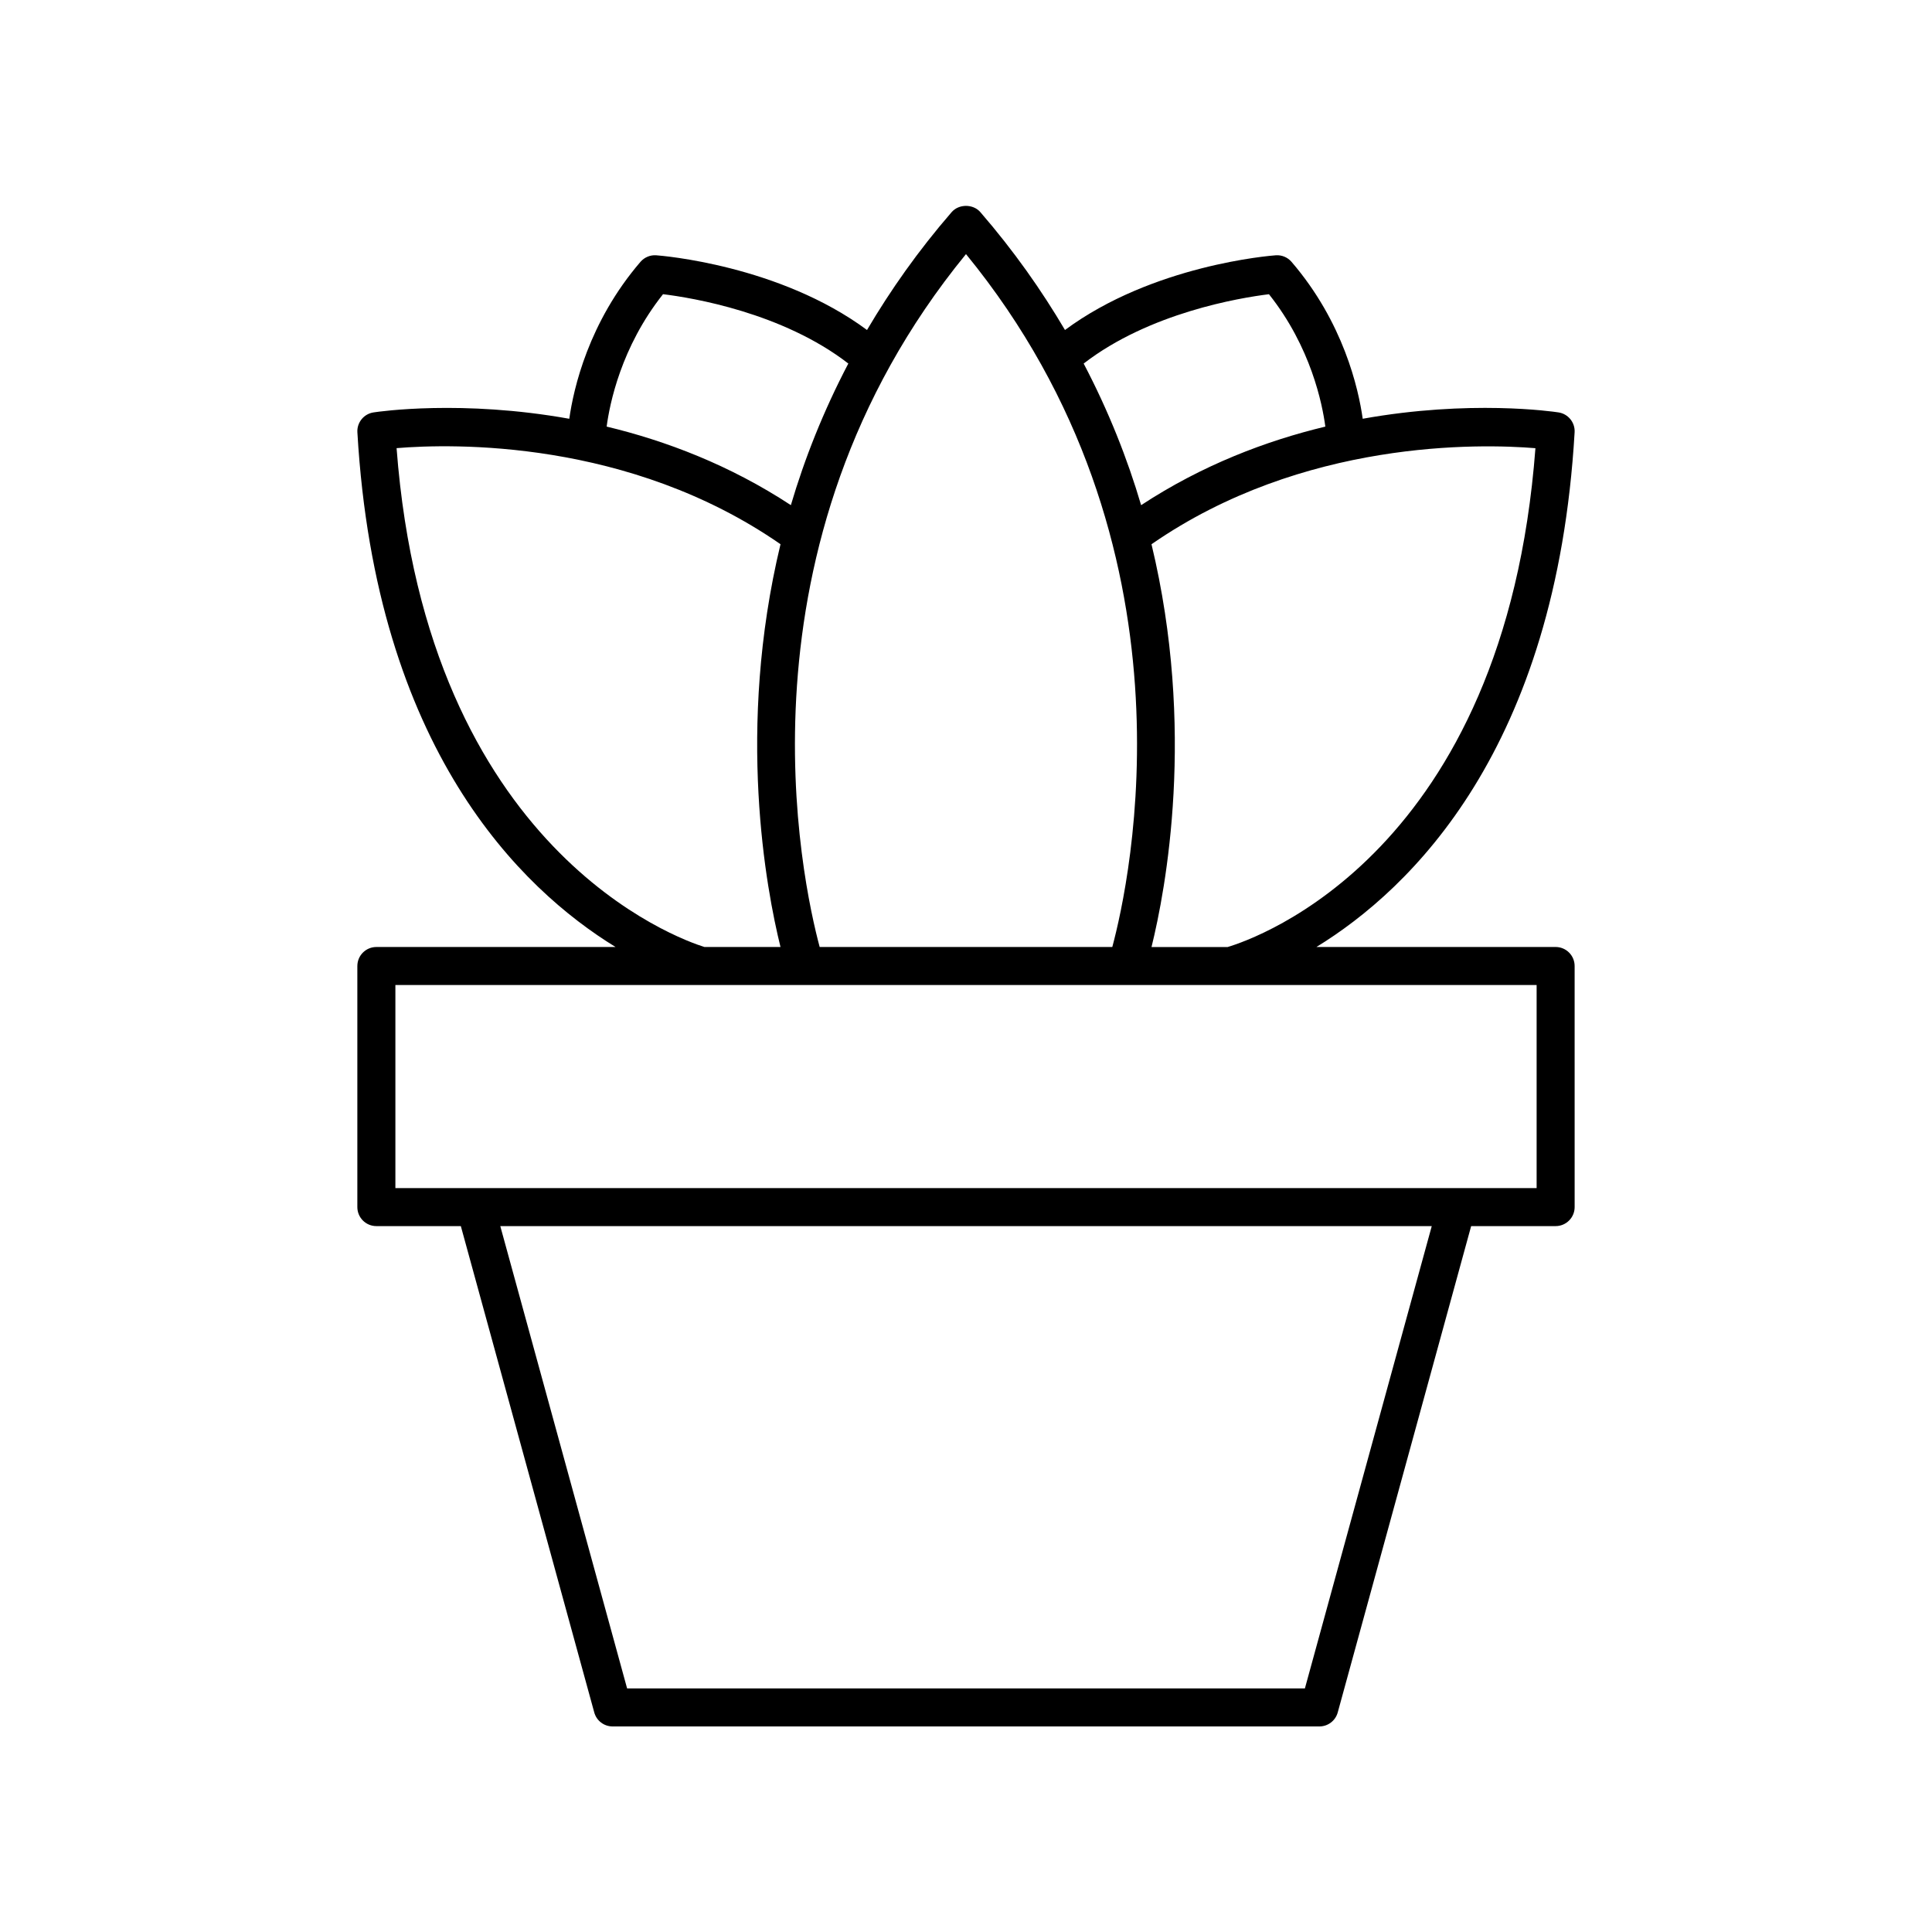 <?xml version="1.0" encoding="UTF-8"?>
<!-- The Best Svg Icon site in the world: iconSvg.co, Visit us! https://iconsvg.co -->
<svg fill="#000000" width="800px" height="800px" version="1.1" viewBox="144 144 512 512" xmlns="http://www.w3.org/2000/svg">
 <path d="m238.7 400v63.891c0 2.785 2.254 5.039 5.039 5.039h22.387l35.359 128.89c0.598 2.188 2.586 3.703 4.856 3.703h187.31c2.269 0 4.258-1.516 4.859-3.703l35.359-128.89h22.387c2.781 0 5.039-2.254 5.039-5.039l-0.004-63.891c0-2.785-2.254-5.039-5.039-5.039h-63.387c25.059-15.363 63.539-52.41 68.422-136.4 0.148-2.594-1.699-4.875-4.269-5.269-1.52-0.234-23.488-3.418-51.887 1.684-1.129-8.004-5.094-25.562-18.863-41.582-1.039-1.207-2.578-1.855-4.184-1.738-1.387 0.098-32.605 2.57-55.855 19.797-6.199-10.52-13.559-20.992-22.422-31.23-1.914-2.215-5.703-2.215-7.617 0-8.867 10.234-16.227 20.707-22.422 31.23-23.25-17.223-54.473-19.699-55.855-19.797-1.57-0.121-3.141 0.527-4.184 1.738-13.77 16.02-17.73 33.582-18.863 41.586-28.398-5.098-50.367-1.918-51.887-1.684-2.57 0.395-4.418 2.676-4.269 5.269 4.883 83.988 43.363 121.04 68.422 136.4h-63.391c-2.781 0-5.039 2.254-5.039 5.039zm251.11 191.45h-179.62l-33.609-122.52h246.85zm61.094-328.68c-8.117 107.38-74.184 130-81.562 132.2h-20.18c3.769-15.254 11.789-57.707-0.004-106.74 40.148-27.828 87.105-26.66 101.75-25.453zm-70.617-40.797c11.121 13.988 14.145 29.078 14.941 35.082-15.617 3.75-32.566 10.145-48.82 20.82-3.625-12.305-8.613-24.918-15.227-37.531 17.406-13.453 41.352-17.418 49.105-18.371zm-80.289-10.633c63.133 77.188 43.375 166.49 38.773 183.62h-77.551c-4.602-17.133-24.359-106.44 38.777-183.62zm-80.289 10.625c7.742 0.945 31.648 4.883 49.105 18.375-6.613 12.613-11.602 25.227-15.227 37.531-16.254-10.676-33.203-17.07-48.82-20.82 0.797-6 3.816-21.09 14.941-35.086zm-70.617 40.797c14.625-1.211 61.512-2.438 101.75 25.461-11.797 49.035-3.773 91.484-0.004 106.74h-20.164c-6.551-2.031-73.465-25.414-81.578-132.2zm-0.312 142.28h302.44v53.816h-302.44z"/>
</svg>